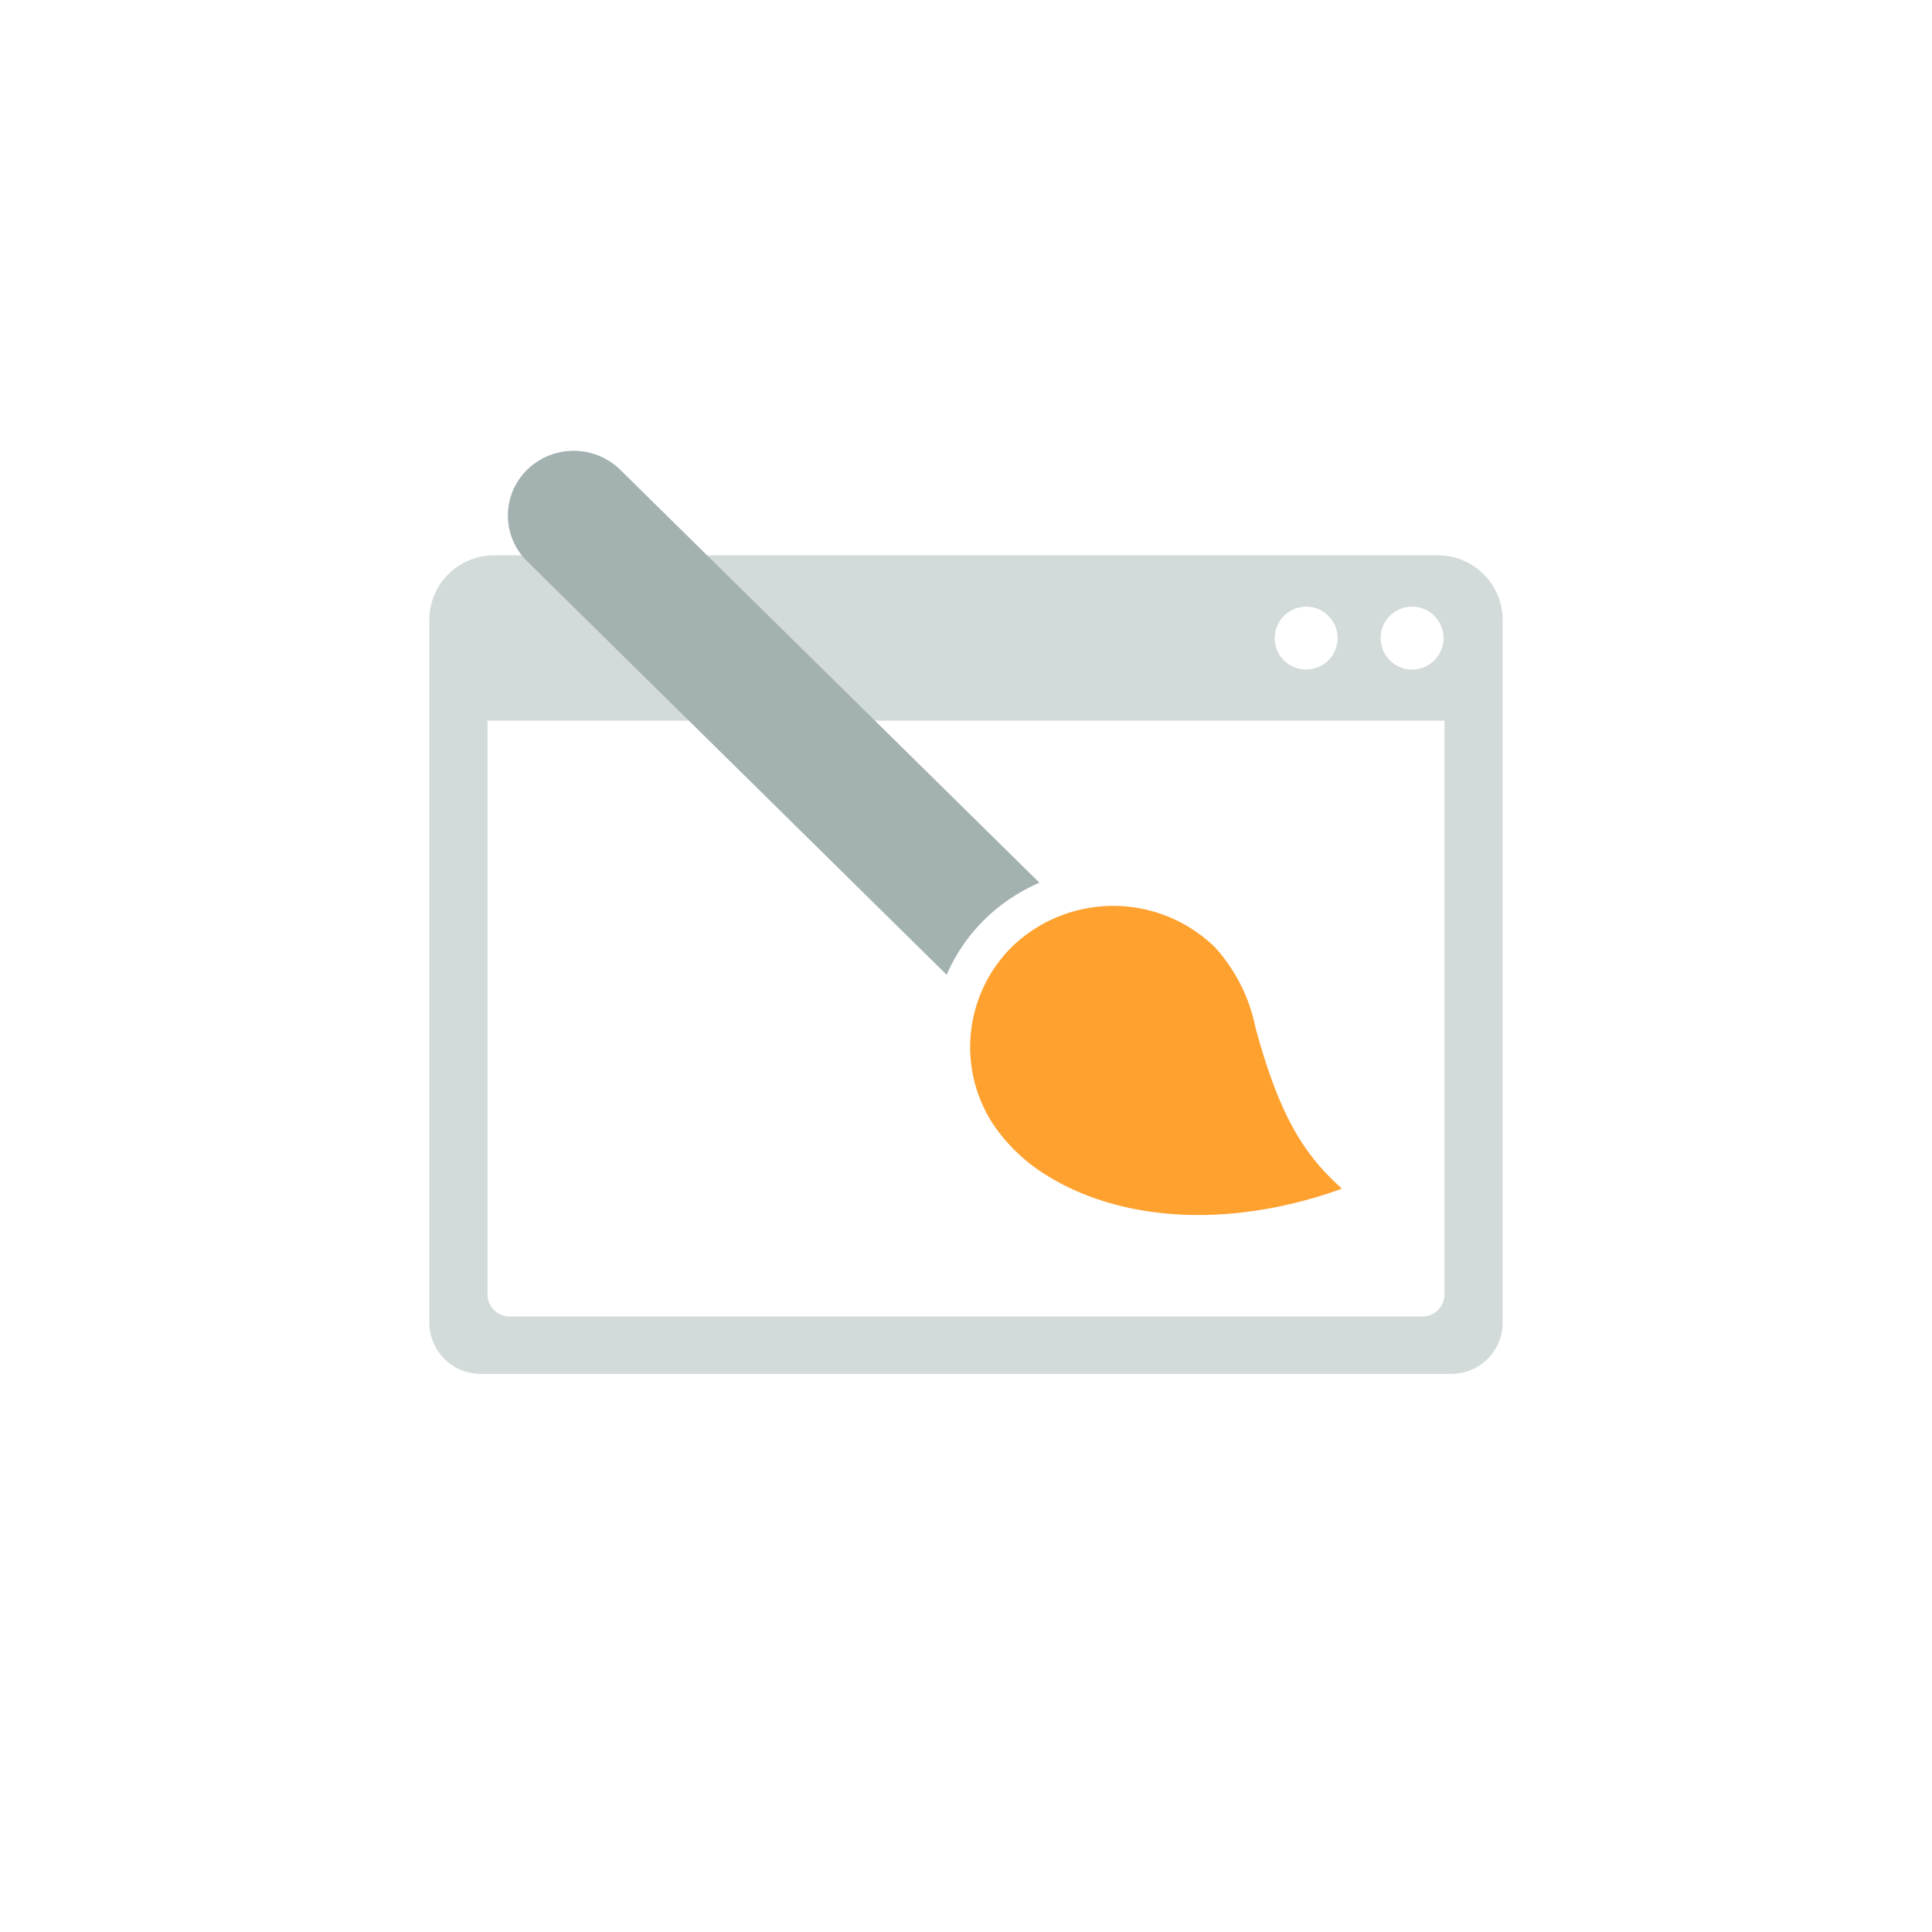 <svg id="Layer_1" data-name="Layer 1" xmlns="http://www.w3.org/2000/svg" width="90" height="90" viewBox="0 0 90 90"><defs><style>.cls-1{fill:#d3dada;fill-rule:evenodd;}.cls-2{fill:#ffa12f;}.cls-3{fill:#a3b1b1;}</style></defs><title>servicesWebDesign</title><path class="cls-1" d="M66.25,61.33H23.75a1.037,1.037,0,0,1-1.04-1.03V33.57H67.29V60.3A1.037,1.037,0,0,1,66.25,61.33ZM60.86,28.26a1.465,1.465,0,1,1-1.48,1.46A1.475,1.475,0,0,1,60.86,28.26Zm4.92,0a1.465,1.465,0,1,1,0,2.93A1.465,1.465,0,1,1,65.78,28.26Zm1.18-2.39H23.04A3.015,3.015,0,0,0,20,28.86V61.63A2.39,2.39,0,0,0,22.41,64H67.59A2.39,2.39,0,0,0,70,61.63V28.86A3.015,3.015,0,0,0,66.96,25.87Z"/><path class="cls-2" d="M58.48,47.85a7.828,7.828,0,0,0-1.89-3.73,6.79,6.79,0,0,0-9.39-.07,6.568,6.568,0,0,0-.93,8.33,8.257,8.257,0,0,0,1.97,2.03c3.57,2.52,8.9,2.89,14.23.98l0.01-.05C60.83,53.85,59.64,52.15,58.48,47.85Z"/><path class="cls-3" d="M45.93,42.77a8.51,8.51,0,0,1,2.49-1.65L28.89,21.88a3.103,3.103,0,0,0-4.33,0,2.982,2.982,0,0,0,0,4.27L44.1,45.41a8.096,8.096,0,0,1,1.75-2.56Z"/></svg>